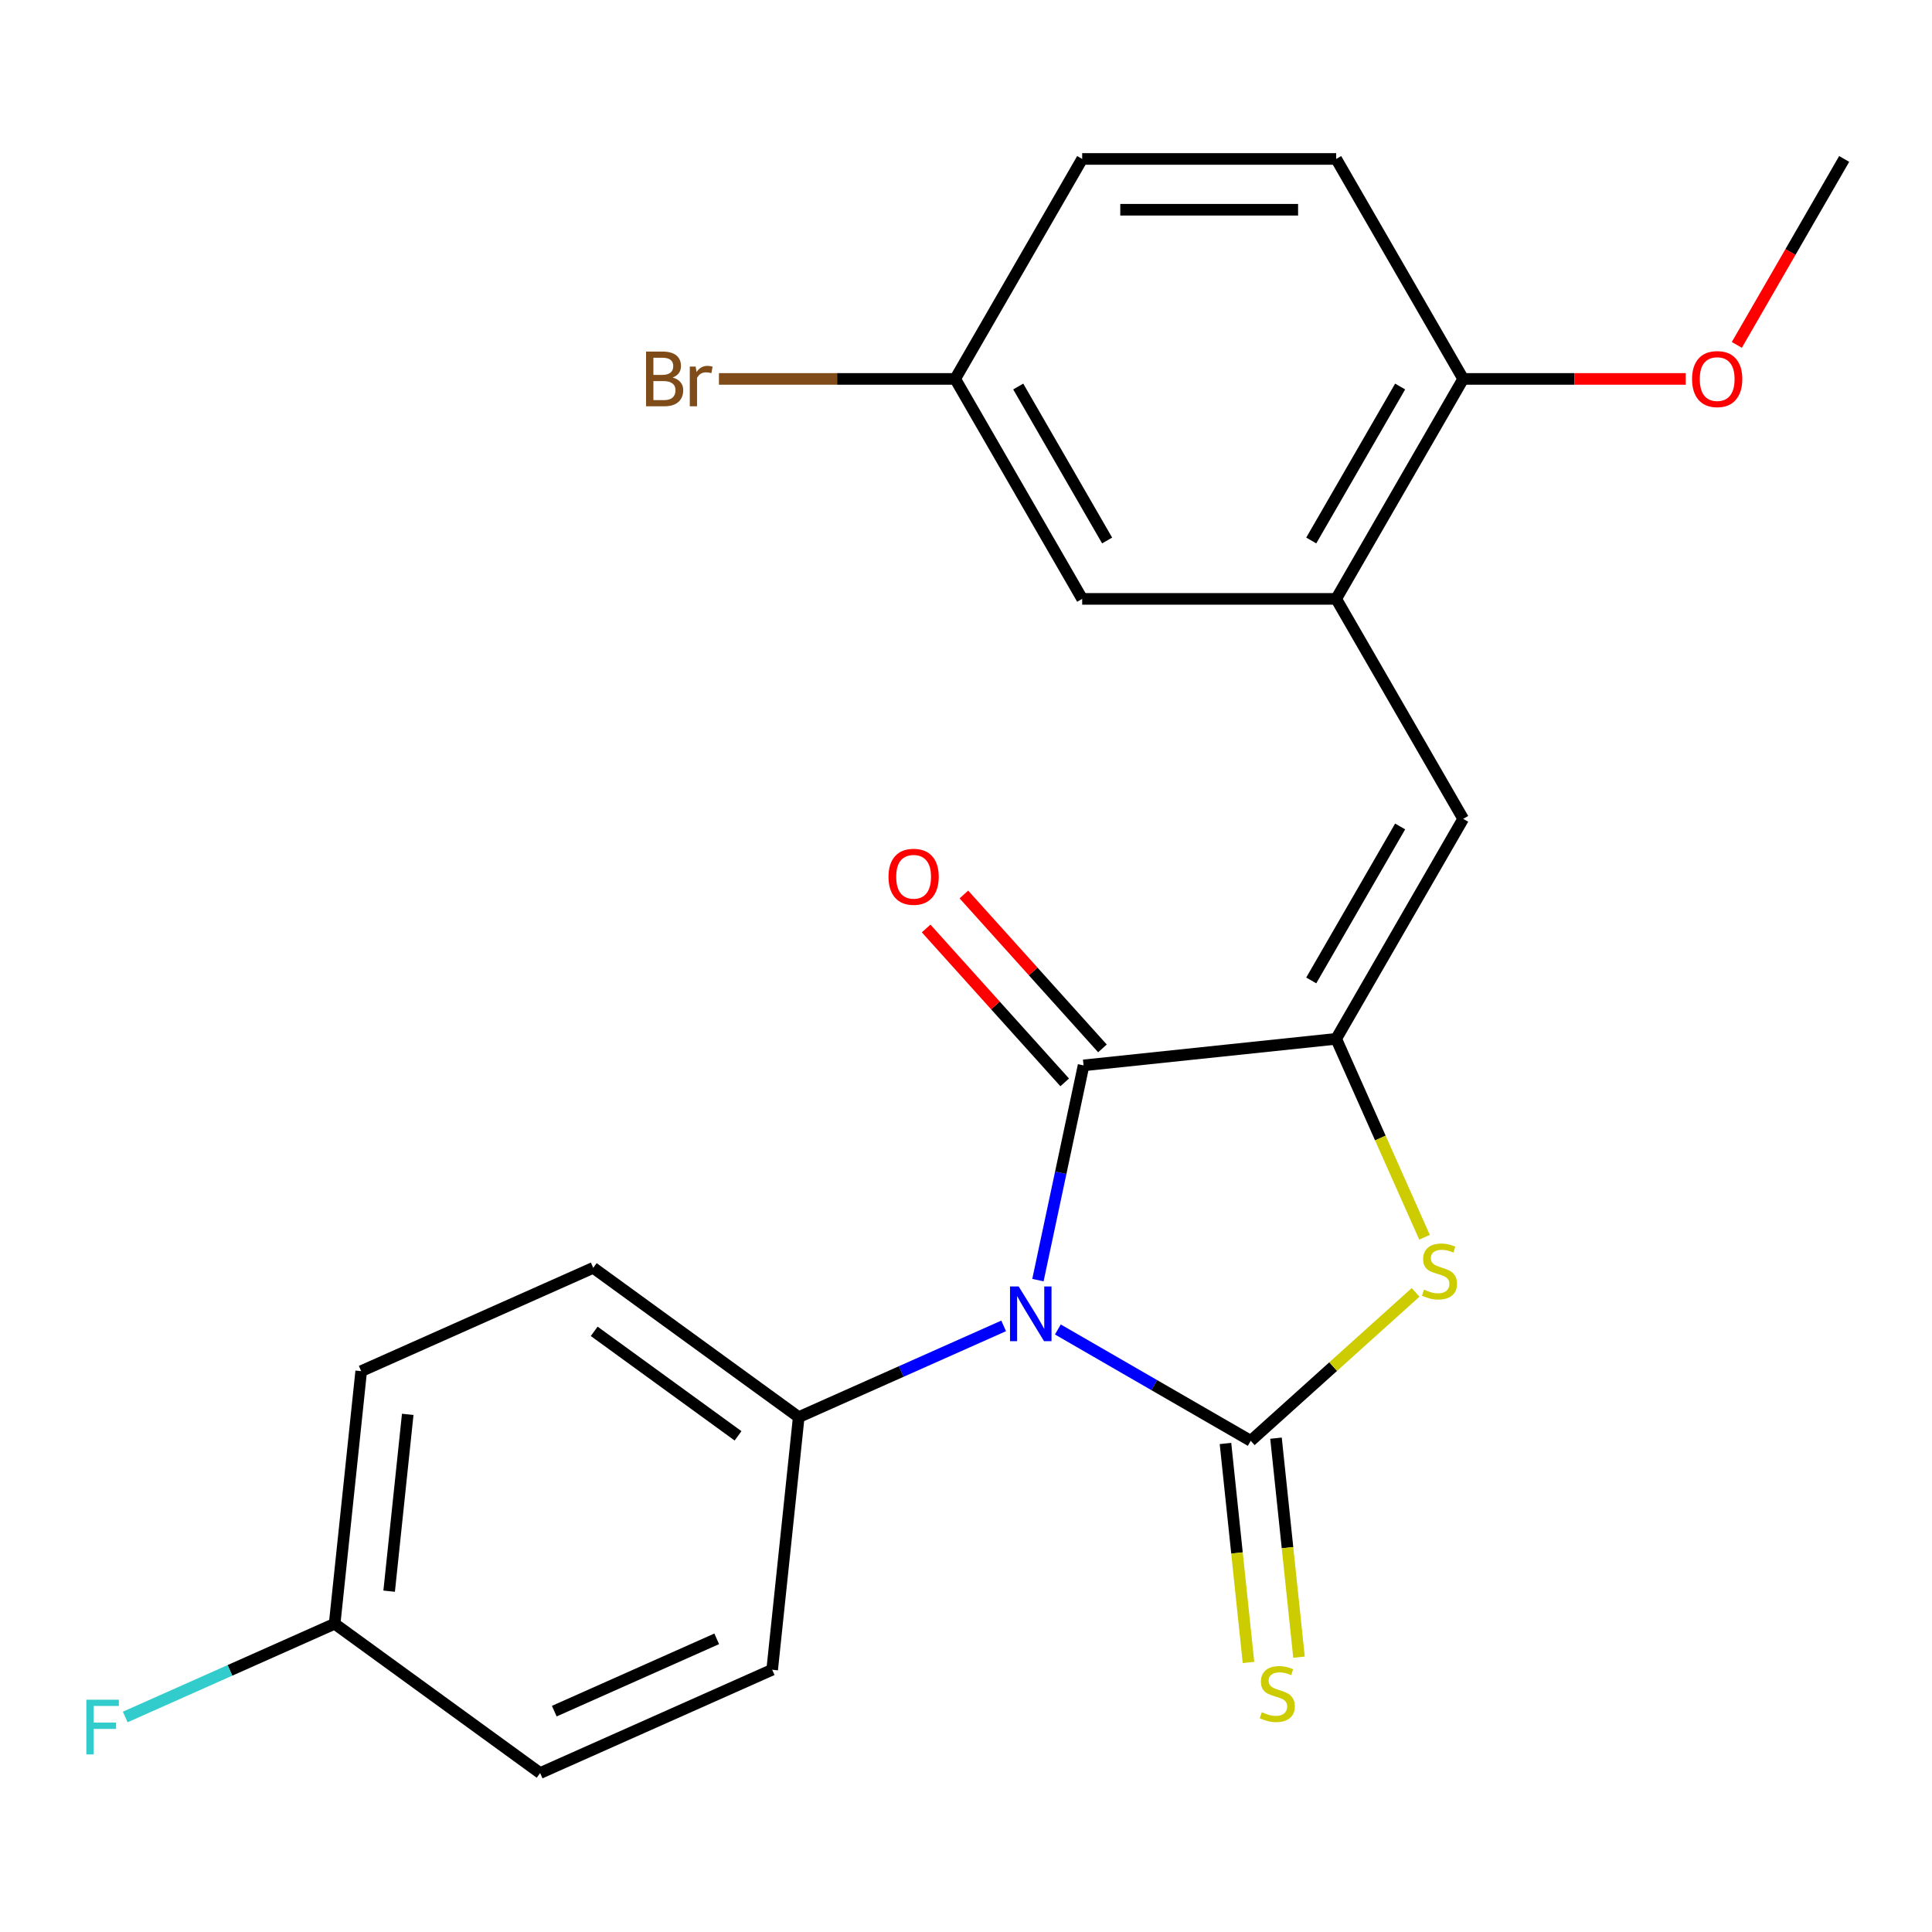 <?xml version='1.0' encoding='iso-8859-1'?>
<svg version='1.1' baseProfile='full'
              xmlns='http://www.w3.org/2000/svg'
                      xmlns:rdkit='http://www.rdkit.org/xml'
                      xmlns:xlink='http://www.w3.org/1999/xlink'
                  xml:space='preserve'
width='1000px' height='1000px' viewBox='0 0 1000 1000'>
<!-- END OF HEADER -->
<rect style='opacity:1.0;fill:#FFFFFF;stroke:none' width='1000' height='1000' x='0' y='0'> </rect>
<path class='bond-0' d='M 547.549,688.132 L 597.464,716.95' style='fill:none;fill-rule:evenodd;stroke:#0000FF;stroke-width:6px;stroke-linecap:butt;stroke-linejoin:miter;stroke-opacity:1' />
<path class='bond-0' d='M 597.464,716.95 L 647.379,745.768' style='fill:none;fill-rule:evenodd;stroke:#000000;stroke-width:6px;stroke-linecap:butt;stroke-linejoin:miter;stroke-opacity:1' />
<path class='bond-2' d='M 537.231,662.587 L 549.044,607.012' style='fill:none;fill-rule:evenodd;stroke:#0000FF;stroke-width:6px;stroke-linecap:butt;stroke-linejoin:miter;stroke-opacity:1' />
<path class='bond-2' d='M 549.044,607.012 L 560.857,551.437' style='fill:none;fill-rule:evenodd;stroke:#000000;stroke-width:6px;stroke-linecap:butt;stroke-linejoin:miter;stroke-opacity:1' />
<path class='bond-6' d='M 519.496,686.279 L 466.457,709.893' style='fill:none;fill-rule:evenodd;stroke:#0000FF;stroke-width:6px;stroke-linecap:butt;stroke-linejoin:miter;stroke-opacity:1' />
<path class='bond-6' d='M 466.457,709.893 L 413.419,733.507' style='fill:none;fill-rule:evenodd;stroke:#000000;stroke-width:6px;stroke-linecap:butt;stroke-linejoin:miter;stroke-opacity:1' />
<path class='bond-3' d='M 647.379,745.768 L 690.046,707.351' style='fill:none;fill-rule:evenodd;stroke:#000000;stroke-width:6px;stroke-linecap:butt;stroke-linejoin:miter;stroke-opacity:1' />
<path class='bond-3' d='M 690.046,707.351 L 732.713,668.933' style='fill:none;fill-rule:evenodd;stroke:#CCCC00;stroke-width:6px;stroke-linecap:butt;stroke-linejoin:miter;stroke-opacity:1' />
<path class='bond-7' d='M 634.304,747.142 L 640.26,803.814' style='fill:none;fill-rule:evenodd;stroke:#000000;stroke-width:6px;stroke-linecap:butt;stroke-linejoin:miter;stroke-opacity:1' />
<path class='bond-7' d='M 640.26,803.814 L 646.217,860.485' style='fill:none;fill-rule:evenodd;stroke:#CCCC00;stroke-width:6px;stroke-linecap:butt;stroke-linejoin:miter;stroke-opacity:1' />
<path class='bond-7' d='M 660.454,744.394 L 666.41,801.065' style='fill:none;fill-rule:evenodd;stroke:#000000;stroke-width:6px;stroke-linecap:butt;stroke-linejoin:miter;stroke-opacity:1' />
<path class='bond-7' d='M 666.41,801.065 L 672.366,857.737' style='fill:none;fill-rule:evenodd;stroke:#CCCC00;stroke-width:6px;stroke-linecap:butt;stroke-linejoin:miter;stroke-opacity:1' />
<path class='bond-1' d='M 691.606,537.694 L 560.857,551.437' style='fill:none;fill-rule:evenodd;stroke:#000000;stroke-width:6px;stroke-linecap:butt;stroke-linejoin:miter;stroke-opacity:1' />
<path class='bond-4' d='M 691.606,537.694 L 757.341,423.838' style='fill:none;fill-rule:evenodd;stroke:#000000;stroke-width:6px;stroke-linecap:butt;stroke-linejoin:miter;stroke-opacity:1' />
<path class='bond-4' d='M 678.695,507.469 L 724.71,427.77' style='fill:none;fill-rule:evenodd;stroke:#000000;stroke-width:6px;stroke-linecap:butt;stroke-linejoin:miter;stroke-opacity:1' />
<path class='bond-23' d='M 691.606,537.694 L 714.468,589.043' style='fill:none;fill-rule:evenodd;stroke:#000000;stroke-width:6px;stroke-linecap:butt;stroke-linejoin:miter;stroke-opacity:1' />
<path class='bond-23' d='M 714.468,589.043 L 737.33,640.391' style='fill:none;fill-rule:evenodd;stroke:#CCCC00;stroke-width:6px;stroke-linecap:butt;stroke-linejoin:miter;stroke-opacity:1' />
<path class='bond-8' d='M 570.627,542.64 L 534.766,502.813' style='fill:none;fill-rule:evenodd;stroke:#000000;stroke-width:6px;stroke-linecap:butt;stroke-linejoin:miter;stroke-opacity:1' />
<path class='bond-8' d='M 534.766,502.813 L 498.906,462.985' style='fill:none;fill-rule:evenodd;stroke:#FF0000;stroke-width:6px;stroke-linecap:butt;stroke-linejoin:miter;stroke-opacity:1' />
<path class='bond-8' d='M 551.087,560.234 L 515.226,520.407' style='fill:none;fill-rule:evenodd;stroke:#000000;stroke-width:6px;stroke-linecap:butt;stroke-linejoin:miter;stroke-opacity:1' />
<path class='bond-8' d='M 515.226,520.407 L 479.366,480.579' style='fill:none;fill-rule:evenodd;stroke:#FF0000;stroke-width:6px;stroke-linecap:butt;stroke-linejoin:miter;stroke-opacity:1' />
<path class='bond-5' d='M 757.341,423.838 L 691.606,309.982' style='fill:none;fill-rule:evenodd;stroke:#000000;stroke-width:6px;stroke-linecap:butt;stroke-linejoin:miter;stroke-opacity:1' />
<path class='bond-9' d='M 691.606,309.982 L 757.341,196.126' style='fill:none;fill-rule:evenodd;stroke:#000000;stroke-width:6px;stroke-linecap:butt;stroke-linejoin:miter;stroke-opacity:1' />
<path class='bond-9' d='M 678.695,279.757 L 724.71,200.058' style='fill:none;fill-rule:evenodd;stroke:#000000;stroke-width:6px;stroke-linecap:butt;stroke-linejoin:miter;stroke-opacity:1' />
<path class='bond-10' d='M 691.606,309.982 L 560.136,309.982' style='fill:none;fill-rule:evenodd;stroke:#000000;stroke-width:6px;stroke-linecap:butt;stroke-linejoin:miter;stroke-opacity:1' />
<path class='bond-11' d='M 413.419,733.507 L 307.058,656.231' style='fill:none;fill-rule:evenodd;stroke:#000000;stroke-width:6px;stroke-linecap:butt;stroke-linejoin:miter;stroke-opacity:1' />
<path class='bond-11' d='M 382.01,743.188 L 307.557,689.095' style='fill:none;fill-rule:evenodd;stroke:#000000;stroke-width:6px;stroke-linecap:butt;stroke-linejoin:miter;stroke-opacity:1' />
<path class='bond-12' d='M 413.419,733.507 L 399.677,864.256' style='fill:none;fill-rule:evenodd;stroke:#000000;stroke-width:6px;stroke-linecap:butt;stroke-linejoin:miter;stroke-opacity:1' />
<path class='bond-13' d='M 757.341,196.126 L 691.606,82.27' style='fill:none;fill-rule:evenodd;stroke:#000000;stroke-width:6px;stroke-linecap:butt;stroke-linejoin:miter;stroke-opacity:1' />
<path class='bond-21' d='M 757.341,196.126 L 814.932,196.126' style='fill:none;fill-rule:evenodd;stroke:#000000;stroke-width:6px;stroke-linecap:butt;stroke-linejoin:miter;stroke-opacity:1' />
<path class='bond-21' d='M 814.932,196.126 L 872.524,196.126' style='fill:none;fill-rule:evenodd;stroke:#FF0000;stroke-width:6px;stroke-linecap:butt;stroke-linejoin:miter;stroke-opacity:1' />
<path class='bond-14' d='M 560.136,309.982 L 494.402,196.126' style='fill:none;fill-rule:evenodd;stroke:#000000;stroke-width:6px;stroke-linecap:butt;stroke-linejoin:miter;stroke-opacity:1' />
<path class='bond-14' d='M 573.047,279.757 L 527.033,200.058' style='fill:none;fill-rule:evenodd;stroke:#000000;stroke-width:6px;stroke-linecap:butt;stroke-linejoin:miter;stroke-opacity:1' />
<path class='bond-17' d='M 307.058,656.231 L 186.954,709.705' style='fill:none;fill-rule:evenodd;stroke:#000000;stroke-width:6px;stroke-linecap:butt;stroke-linejoin:miter;stroke-opacity:1' />
<path class='bond-18' d='M 399.677,864.256 L 279.573,917.73' style='fill:none;fill-rule:evenodd;stroke:#000000;stroke-width:6px;stroke-linecap:butt;stroke-linejoin:miter;stroke-opacity:1' />
<path class='bond-18' d='M 370.967,848.257 L 286.894,885.688' style='fill:none;fill-rule:evenodd;stroke:#000000;stroke-width:6px;stroke-linecap:butt;stroke-linejoin:miter;stroke-opacity:1' />
<path class='bond-25' d='M 691.606,82.27 L 560.136,82.27' style='fill:none;fill-rule:evenodd;stroke:#000000;stroke-width:6px;stroke-linecap:butt;stroke-linejoin:miter;stroke-opacity:1' />
<path class='bond-25' d='M 671.886,108.564 L 579.857,108.564' style='fill:none;fill-rule:evenodd;stroke:#000000;stroke-width:6px;stroke-linecap:butt;stroke-linejoin:miter;stroke-opacity:1' />
<path class='bond-16' d='M 494.402,196.126 L 560.136,82.27' style='fill:none;fill-rule:evenodd;stroke:#000000;stroke-width:6px;stroke-linecap:butt;stroke-linejoin:miter;stroke-opacity:1' />
<path class='bond-19' d='M 494.402,196.126 L 433.26,196.126' style='fill:none;fill-rule:evenodd;stroke:#000000;stroke-width:6px;stroke-linecap:butt;stroke-linejoin:miter;stroke-opacity:1' />
<path class='bond-19' d='M 433.26,196.126 L 372.119,196.126' style='fill:none;fill-rule:evenodd;stroke:#7F4C19;stroke-width:6px;stroke-linecap:butt;stroke-linejoin:miter;stroke-opacity:1' />
<path class='bond-15' d='M 173.212,840.454 L 279.573,917.73' style='fill:none;fill-rule:evenodd;stroke:#000000;stroke-width:6px;stroke-linecap:butt;stroke-linejoin:miter;stroke-opacity:1' />
<path class='bond-20' d='M 173.212,840.454 L 119.014,864.585' style='fill:none;fill-rule:evenodd;stroke:#000000;stroke-width:6px;stroke-linecap:butt;stroke-linejoin:miter;stroke-opacity:1' />
<path class='bond-20' d='M 119.014,864.585 L 64.815,888.715' style='fill:none;fill-rule:evenodd;stroke:#33CCCC;stroke-width:6px;stroke-linecap:butt;stroke-linejoin:miter;stroke-opacity:1' />
<path class='bond-24' d='M 173.212,840.454 L 186.954,709.705' style='fill:none;fill-rule:evenodd;stroke:#000000;stroke-width:6px;stroke-linecap:butt;stroke-linejoin:miter;stroke-opacity:1' />
<path class='bond-24' d='M 201.423,823.59 L 211.043,732.065' style='fill:none;fill-rule:evenodd;stroke:#000000;stroke-width:6px;stroke-linecap:butt;stroke-linejoin:miter;stroke-opacity:1' />
<path class='bond-22' d='M 898.976,178.519 L 926.761,130.395' style='fill:none;fill-rule:evenodd;stroke:#FF0000;stroke-width:6px;stroke-linecap:butt;stroke-linejoin:miter;stroke-opacity:1' />
<path class='bond-22' d='M 926.761,130.395 L 954.545,82.27' style='fill:none;fill-rule:evenodd;stroke:#000000;stroke-width:6px;stroke-linecap:butt;stroke-linejoin:miter;stroke-opacity:1' />
<path  class='atom-0' d='M 527.263 665.873
L 536.543 680.873
Q 537.463 682.353, 538.943 685.033
Q 540.423 687.713, 540.503 687.873
L 540.503 665.873
L 544.263 665.873
L 544.263 694.193
L 540.383 694.193
L 530.423 677.793
Q 529.263 675.873, 528.023 673.673
Q 526.823 671.473, 526.463 670.793
L 526.463 694.193
L 522.783 694.193
L 522.783 665.873
L 527.263 665.873
' fill='#0000FF'/>
<path  class='atom-4' d='M 737.08 667.518
Q 737.4 667.638, 738.72 668.198
Q 740.04 668.758, 741.48 669.118
Q 742.96 669.438, 744.4 669.438
Q 747.08 669.438, 748.64 668.158
Q 750.2 666.838, 750.2 664.558
Q 750.2 662.998, 749.4 662.038
Q 748.64 661.078, 747.44 660.558
Q 746.24 660.038, 744.24 659.438
Q 741.72 658.678, 740.2 657.958
Q 738.72 657.238, 737.64 655.718
Q 736.6 654.198, 736.6 651.638
Q 736.6 648.078, 739 645.878
Q 741.44 643.678, 746.24 643.678
Q 749.52 643.678, 753.24 645.238
L 752.32 648.318
Q 748.92 646.918, 746.36 646.918
Q 743.6 646.918, 742.08 648.078
Q 740.56 649.198, 740.6 651.158
Q 740.6 652.678, 741.36 653.598
Q 742.16 654.518, 743.28 655.038
Q 744.44 655.558, 746.36 656.158
Q 748.92 656.958, 750.44 657.758
Q 751.96 658.558, 753.04 660.198
Q 754.16 661.798, 754.16 664.558
Q 754.16 668.478, 751.52 670.598
Q 748.92 672.678, 744.56 672.678
Q 742.04 672.678, 740.12 672.118
Q 738.24 671.598, 736 670.678
L 737.08 667.518
' fill='#CCCC00'/>
<path  class='atom-8' d='M 653.121 886.238
Q 653.441 886.358, 654.761 886.918
Q 656.081 887.478, 657.521 887.838
Q 659.001 888.158, 660.441 888.158
Q 663.121 888.158, 664.681 886.878
Q 666.241 885.558, 666.241 883.278
Q 666.241 881.718, 665.441 880.758
Q 664.681 879.798, 663.481 879.278
Q 662.281 878.758, 660.281 878.158
Q 657.761 877.398, 656.241 876.678
Q 654.761 875.958, 653.681 874.438
Q 652.641 872.918, 652.641 870.358
Q 652.641 866.798, 655.041 864.598
Q 657.481 862.398, 662.281 862.398
Q 665.561 862.398, 669.281 863.958
L 668.361 867.038
Q 664.961 865.638, 662.401 865.638
Q 659.641 865.638, 658.121 866.798
Q 656.601 867.918, 656.641 869.878
Q 656.641 871.398, 657.401 872.318
Q 658.201 873.238, 659.321 873.758
Q 660.481 874.278, 662.401 874.878
Q 664.961 875.678, 666.481 876.478
Q 668.001 877.278, 669.081 878.918
Q 670.201 880.518, 670.201 883.278
Q 670.201 887.198, 667.561 889.318
Q 664.961 891.398, 660.601 891.398
Q 658.081 891.398, 656.161 890.838
Q 654.281 890.318, 652.041 889.398
L 653.121 886.238
' fill='#CCCC00'/>
<path  class='atom-9' d='M 459.886 453.816
Q 459.886 447.016, 463.246 443.216
Q 466.606 439.416, 472.886 439.416
Q 479.166 439.416, 482.526 443.216
Q 485.886 447.016, 485.886 453.816
Q 485.886 460.696, 482.486 464.616
Q 479.086 468.496, 472.886 468.496
Q 466.646 468.496, 463.246 464.616
Q 459.886 460.736, 459.886 453.816
M 472.886 465.296
Q 477.206 465.296, 479.526 462.416
Q 481.886 459.496, 481.886 453.816
Q 481.886 448.256, 479.526 445.456
Q 477.206 442.616, 472.886 442.616
Q 468.566 442.616, 466.206 445.416
Q 463.886 448.216, 463.886 453.816
Q 463.886 459.536, 466.206 462.416
Q 468.566 465.296, 472.886 465.296
' fill='#FF0000'/>
<path  class='atom-20' d='M 348.152 195.406
Q 350.872 196.166, 352.232 197.846
Q 353.632 199.486, 353.632 201.926
Q 353.632 205.846, 351.112 208.086
Q 348.632 210.286, 343.912 210.286
L 334.392 210.286
L 334.392 181.966
L 342.752 181.966
Q 347.592 181.966, 350.032 183.926
Q 352.472 185.886, 352.472 189.486
Q 352.472 193.766, 348.152 195.406
M 338.192 185.166
L 338.192 194.046
L 342.752 194.046
Q 345.552 194.046, 346.992 192.926
Q 348.472 191.766, 348.472 189.486
Q 348.472 185.166, 342.752 185.166
L 338.192 185.166
M 343.912 207.086
Q 346.672 207.086, 348.152 205.766
Q 349.632 204.446, 349.632 201.926
Q 349.632 199.606, 347.992 198.446
Q 346.392 197.246, 343.312 197.246
L 338.192 197.246
L 338.192 207.086
L 343.912 207.086
' fill='#7F4C19'/>
<path  class='atom-20' d='M 360.072 189.726
L 360.512 192.566
Q 362.672 189.366, 366.192 189.366
Q 367.312 189.366, 368.832 189.766
L 368.232 193.126
Q 366.512 192.726, 365.552 192.726
Q 363.872 192.726, 362.752 193.406
Q 361.672 194.046, 360.792 195.606
L 360.792 210.286
L 357.032 210.286
L 357.032 189.726
L 360.072 189.726
' fill='#7F4C19'/>
<path  class='atom-21' d='M 44.689 879.768
L 61.529 879.768
L 61.529 883.008
L 48.489 883.008
L 48.489 891.608
L 60.089 891.608
L 60.089 894.888
L 48.489 894.888
L 48.489 908.088
L 44.689 908.088
L 44.689 879.768
' fill='#33CCCC'/>
<path  class='atom-22' d='M 875.811 196.206
Q 875.811 189.406, 879.171 185.606
Q 882.531 181.806, 888.811 181.806
Q 895.091 181.806, 898.451 185.606
Q 901.811 189.406, 901.811 196.206
Q 901.811 203.086, 898.411 207.006
Q 895.011 210.886, 888.811 210.886
Q 882.571 210.886, 879.171 207.006
Q 875.811 203.126, 875.811 196.206
M 888.811 207.686
Q 893.131 207.686, 895.451 204.806
Q 897.811 201.886, 897.811 196.206
Q 897.811 190.646, 895.451 187.846
Q 893.131 185.006, 888.811 185.006
Q 884.491 185.006, 882.131 187.806
Q 879.811 190.606, 879.811 196.206
Q 879.811 201.926, 882.131 204.806
Q 884.491 207.686, 888.811 207.686
' fill='#FF0000'/>
</svg>
